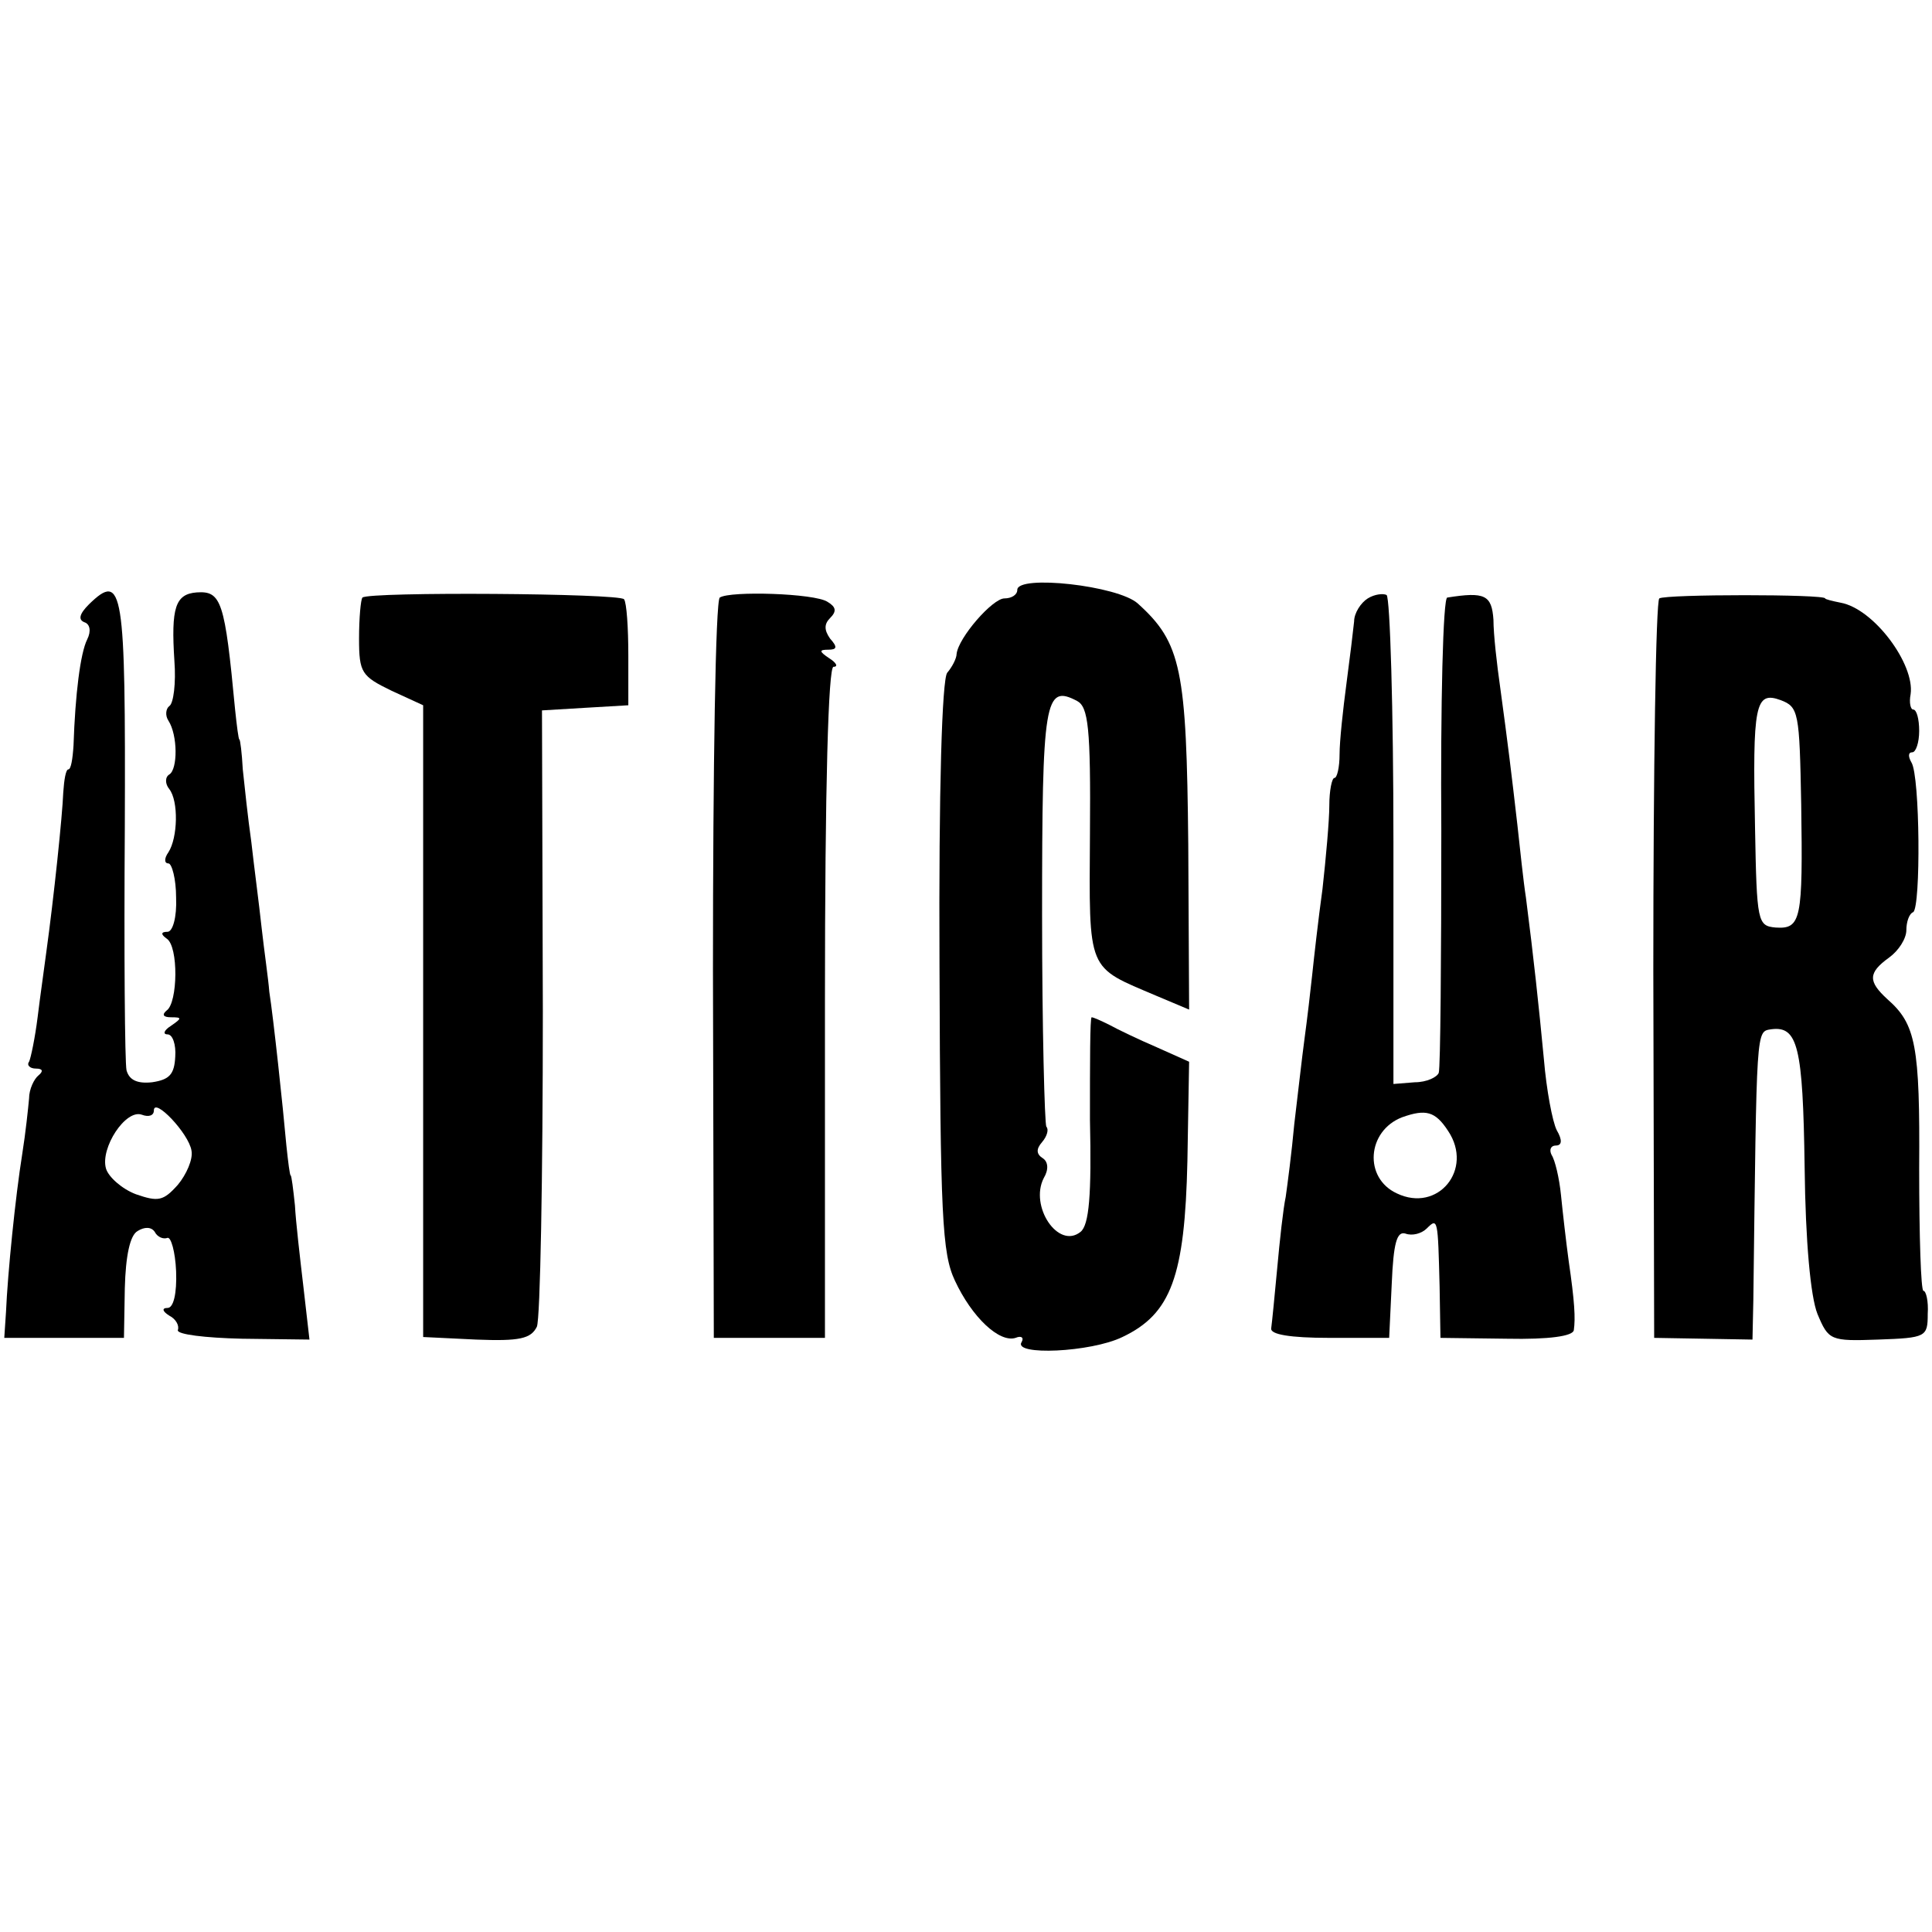 <?xml version="1.0" standalone="no"?>
<!DOCTYPE svg PUBLIC "-//W3C//DTD SVG 20010904//EN"
 "http://www.w3.org/TR/2001/REC-SVG-20010904/DTD/svg10.dtd">
<svg version="1.0" xmlns="http://www.w3.org/2000/svg"
 width="226pt" height="226pt" viewBox="0 0 226 226"
 preserveAspectRatio="xMidYMid meet">
<g transform="translate(0,226) scale(0.1,-0.1)"
fill="#000000" stroke="none">
<path d="M1190 1570 c0 -6 -7 -10 -15 -10 -14 0 -54 -46 -56 -65 0 -5 -5 -15
-11 -22 -6 -8 -10 -135 -9 -343 1 -293 3 -336 18 -368 20 -43 52 -73 71 -67 7
3 10 0 7 -5 -10 -16 81 -12 118 6 57 27 73 71 76 206 l2 116 -38 17 c-21 9
-46 21 -55 26 -10 5 -19 9 -21 9 -2 0 -2 -54 -2 -120 2 -88 -1 -123 -11 -131
-26 -21 -60 30 -43 63 6 10 5 19 -1 23 -8 5 -8 11 -1 19 6 7 8 15 5 18 -2 3
-5 115 -5 248 0 252 3 270 41 250 13 -7 16 -31 15 -155 -1 -164 -4 -155 78
-190 l38 -16 -1 193 c-2 205 -8 236 -59 282 -23 21 -141 34 -141 16z"/>
<path d="M104 1553 c-11 -11 -13 -18 -5 -21 6 -2 8 -10 3 -20 -8 -16 -14 -64
-16 -124 -1 -16 -3 -28 -6 -28 -3 0 -5 -12 -6 -27 -1 -27 -11 -123 -20 -188
-2 -16 -7 -50 -10 -75 -3 -24 -8 -48 -10 -52 -3 -4 1 -8 8 -8 8 0 9 -3 3 -8
-5 -4 -11 -16 -11 -27 -1 -11 -4 -40 -8 -65 -8 -50 -17 -139 -19 -185 l-2 -30
70 0 70 0 1 58 c1 38 6 62 15 67 8 5 16 5 20 -1 3 -6 10 -9 15 -7 4 1 9 -16
10 -39 1 -26 -3 -43 -10 -43 -7 0 -6 -4 2 -9 8 -4 12 -12 10 -17 -1 -5 32 -9
75 -10 l79 -1 -7 61 c-4 34 -9 77 -10 96 -2 19 -4 35 -5 35 -1 0 -3 16 -5 35
-4 45 -15 148 -20 180 -1 14 -6 48 -9 75 -3 28 -9 73 -12 100 -4 28 -8 66 -10
85 -1 19 -3 35 -4 35 -1 0 -3 16 -5 35 -12 127 -16 139 -45 137 -25 -2 -30
-18 -26 -80 2 -26 -1 -50 -6 -53 -4 -3 -5 -11 -1 -17 11 -17 11 -57 1 -63 -5
-3 -5 -11 0 -17 11 -14 10 -57 -1 -74 -5 -7 -5 -13 0 -13 4 0 9 -18 9 -40 1
-23 -4 -40 -10 -40 -8 0 -8 -3 -1 -8 14 -9 13 -75 0 -84 -6 -5 -4 -8 5 -8 13
0 13 -1 0 -10 -8 -5 -10 -10 -4 -10 6 0 10 -12 9 -26 -1 -21 -7 -27 -27 -30
-18 -2 -27 3 -30 14 -2 9 -3 137 -2 284 1 280 -2 300 -42 261z m120 -639 c2
-10 -6 -28 -16 -40 -17 -19 -23 -20 -49 -11 -16 6 -32 20 -35 30 -7 24 23 70
42 63 8 -3 14 -1 14 5 0 16 41 -27 44 -47z"/>
<path d="M424 1561 c-2 -2 -4 -24 -4 -48 0 -40 3 -44 38 -61 l37 -17 0 -370 0
-369 62 -3 c51 -2 64 1 71 15 4 9 7 175 7 369 l-1 352 50 3 51 3 0 58 c0 33
-2 62 -5 66 -5 7 -298 9 -306 2z"/>
<path d="M842 1561 c-5 -3 -8 -199 -8 -436 l1 -430 65 0 65 0 0 393 c0 254 4
392 10 392 6 0 3 5 -5 10 -12 8 -12 10 -1 10 10 0 11 3 2 13 -7 10 -7 17 0 24
8 8 7 13 -3 19 -15 10 -114 13 -126 5z"/>
<path d="M1600 1560 c-8 -5 -16 -17 -16 -27 -1 -10 -5 -43 -9 -73 -4 -30 -8
-67 -8 -82 0 -16 -3 -28 -6 -28 -3 0 -6 -15 -6 -32 0 -18 -4 -62 -8 -98 -5
-36 -10 -81 -12 -100 -2 -19 -6 -53 -9 -75 -3 -22 -8 -67 -12 -100 -3 -33 -8
-71 -10 -85 -3 -14 -7 -51 -10 -84 -3 -32 -6 -63 -7 -70 -1 -7 22 -11 68 -11
l70 0 3 63 c2 48 6 62 16 59 8 -3 19 0 25 6 13 13 13 11 15 -68 l1 -60 78 -1
c49 -1 77 3 78 10 2 14 1 33 -6 81 -3 22 -7 57 -9 77 -2 20 -7 41 -11 47 -3 6
-1 11 5 11 7 0 8 6 1 18 -5 10 -12 47 -15 83 -6 63 -12 119 -21 189 -3 19 -7
58 -10 85 -7 61 -11 94 -20 160 -4 28 -8 63 -8 80 -2 29 -10 33 -54 26 -5 0
-8 -124 -7 -273 0 -150 -1 -277 -3 -283 -2 -5 -14 -11 -28 -11 l-25 -2 0 283
c0 156 -4 286 -8 289 -4 2 -14 1 -22 -4z m94 -623 c30 -45 -12 -96 -60 -73
-39 18 -35 73 6 89 28 10 39 7 54 -16z"/>
<path d="M1941 1560 c-4 -3 -7 -198 -7 -435 l1 -430 58 -1 57 -1 1 46 c4 322
3 314 21 317 31 4 37 -20 39 -161 1 -88 7 -152 15 -172 13 -31 15 -32 71 -30
56 2 58 3 58 30 1 15 -2 27 -5 27 -3 0 -5 64 -5 143 1 144 -4 169 -37 198 -23
21 -23 31 2 49 11 8 20 22 20 32 0 9 3 19 8 21 9 6 8 159 -2 175 -4 7 -4 12 1
12 4 0 8 11 8 25 0 14 -3 25 -7 25 -3 0 -5 8 -3 18 5 35 -43 100 -82 107 -10
2 -18 4 -18 5 0 5 -186 5 -194 0z m166 -241 c2 -135 0 -146 -30 -144 -21 2
-22 6 -24 116 -3 145 0 161 30 150 21 -8 22 -14 24 -122z"/>
</g>
</svg>

